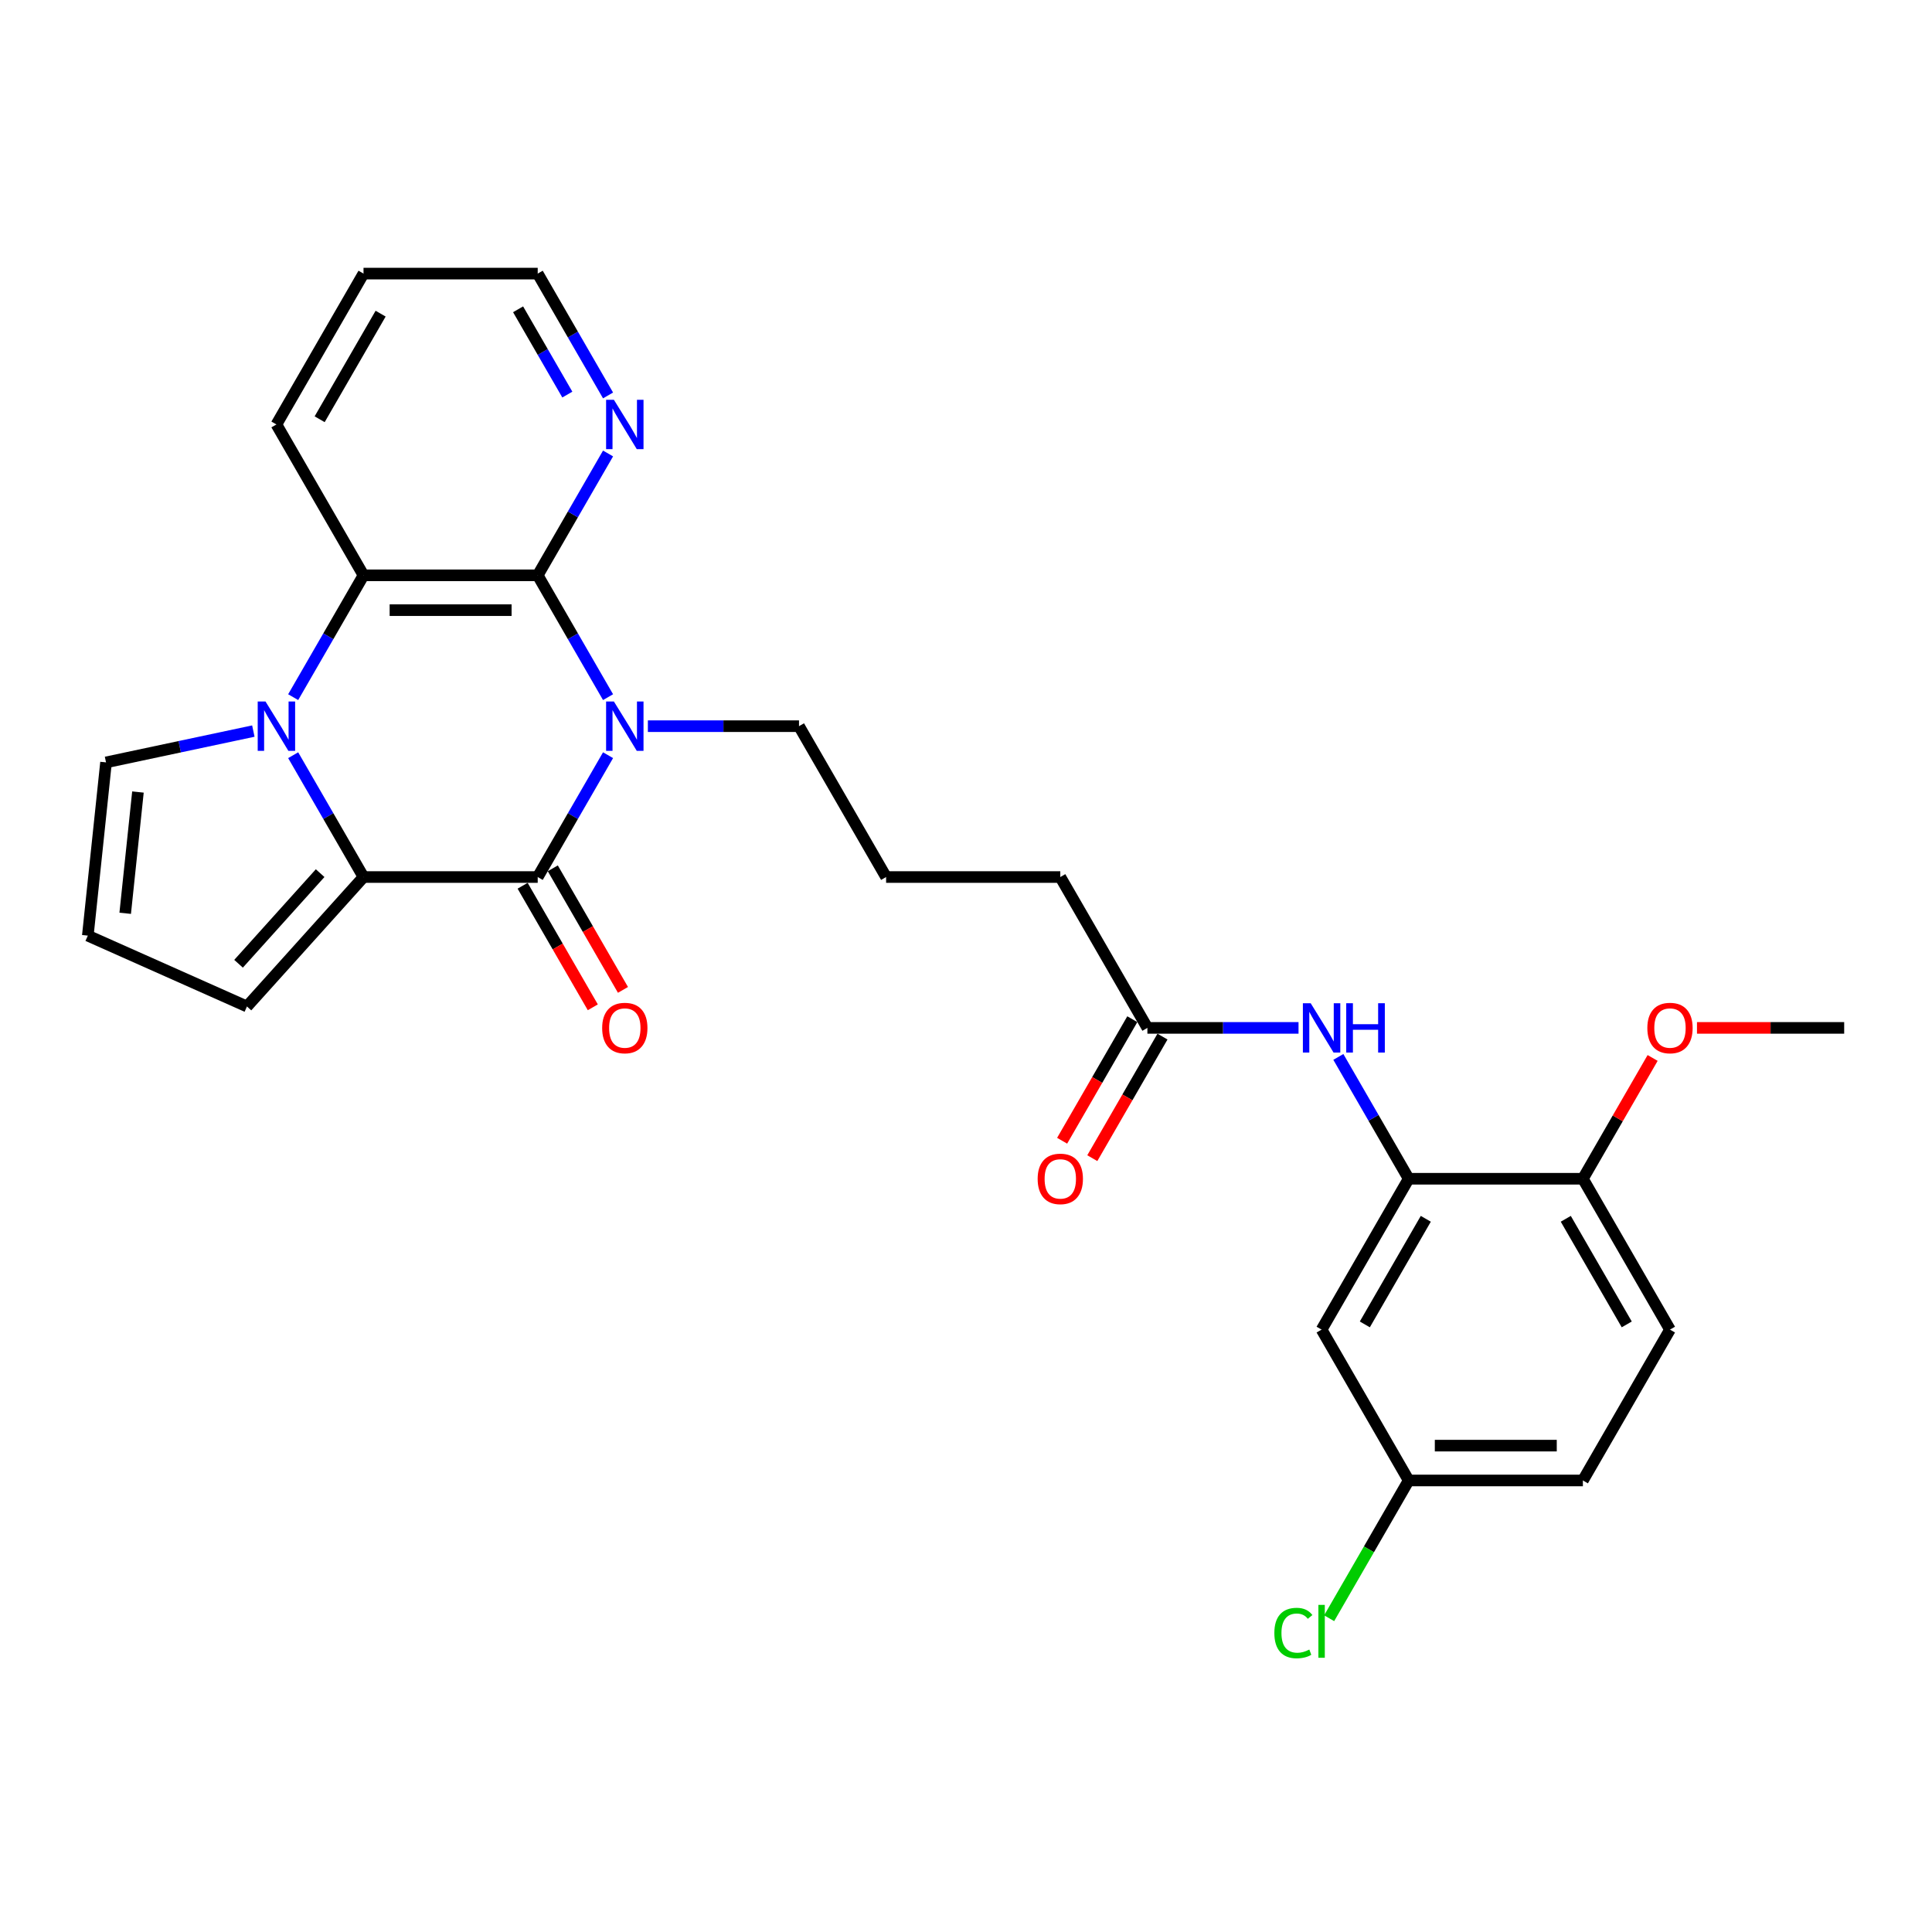 <?xml version='1.0' encoding='iso-8859-1'?>
<svg version='1.1' baseProfile='full'
              xmlns='http://www.w3.org/2000/svg'
                      xmlns:rdkit='http://www.rdkit.org/xml'
                      xmlns:xlink='http://www.w3.org/1999/xlink'
                  xml:space='preserve'
width='1000px' height='1000px' viewBox='0 0 1000 1000'>
<!-- END OF HEADER -->
<rect style='opacity:1.0;fill:#FFFFFF;stroke:none' width='1000' height='1000' x='0' y='0'> </rect>
<path class='bond-0' d='M 314.727,390.89 L 296.523,422.421' style='fill:none;fill-rule:evenodd;stroke:#0000FF;stroke-width:6px;stroke-linecap:butt;stroke-linejoin:miter;stroke-opacity:1' />
<path class='bond-0' d='M 296.523,422.421 L 278.318,453.952' style='fill:none;fill-rule:evenodd;stroke:#000000;stroke-width:6px;stroke-linecap:butt;stroke-linejoin:miter;stroke-opacity:1' />
<path class='bond-3' d='M 314.727,360.847 L 296.523,329.316' style='fill:none;fill-rule:evenodd;stroke:#0000FF;stroke-width:6px;stroke-linecap:butt;stroke-linejoin:miter;stroke-opacity:1' />
<path class='bond-3' d='M 296.523,329.316 L 278.318,297.784' style='fill:none;fill-rule:evenodd;stroke:#000000;stroke-width:6px;stroke-linecap:butt;stroke-linejoin:miter;stroke-opacity:1' />
<path class='bond-16' d='M 335.338,375.868 L 374.451,375.868' style='fill:none;fill-rule:evenodd;stroke:#0000FF;stroke-width:6px;stroke-linecap:butt;stroke-linejoin:miter;stroke-opacity:1' />
<path class='bond-16' d='M 374.451,375.868 L 413.564,375.868' style='fill:none;fill-rule:evenodd;stroke:#000000;stroke-width:6px;stroke-linecap:butt;stroke-linejoin:miter;stroke-opacity:1' />
<path class='bond-2' d='M 278.318,453.952 L 188.154,453.952' style='fill:none;fill-rule:evenodd;stroke:#000000;stroke-width:6px;stroke-linecap:butt;stroke-linejoin:miter;stroke-opacity:1' />
<path class='bond-12' d='M 270.51,458.46 L 288.673,489.92' style='fill:none;fill-rule:evenodd;stroke:#000000;stroke-width:6px;stroke-linecap:butt;stroke-linejoin:miter;stroke-opacity:1' />
<path class='bond-12' d='M 288.673,489.92 L 306.836,521.379' style='fill:none;fill-rule:evenodd;stroke:#FF0000;stroke-width:6px;stroke-linecap:butt;stroke-linejoin:miter;stroke-opacity:1' />
<path class='bond-12' d='M 286.126,449.444 L 304.289,480.903' style='fill:none;fill-rule:evenodd;stroke:#000000;stroke-width:6px;stroke-linecap:butt;stroke-linejoin:miter;stroke-opacity:1' />
<path class='bond-12' d='M 304.289,480.903 L 322.452,512.363' style='fill:none;fill-rule:evenodd;stroke:#FF0000;stroke-width:6px;stroke-linecap:butt;stroke-linejoin:miter;stroke-opacity:1' />
<path class='bond-1' d='M 151.745,360.847 L 169.95,329.316' style='fill:none;fill-rule:evenodd;stroke:#0000FF;stroke-width:6px;stroke-linecap:butt;stroke-linejoin:miter;stroke-opacity:1' />
<path class='bond-1' d='M 169.95,329.316 L 188.154,297.784' style='fill:none;fill-rule:evenodd;stroke:#000000;stroke-width:6px;stroke-linecap:butt;stroke-linejoin:miter;stroke-opacity:1' />
<path class='bond-8' d='M 131.135,378.406 L 93.007,386.51' style='fill:none;fill-rule:evenodd;stroke:#0000FF;stroke-width:6px;stroke-linecap:butt;stroke-linejoin:miter;stroke-opacity:1' />
<path class='bond-8' d='M 93.007,386.51 L 54.879,394.614' style='fill:none;fill-rule:evenodd;stroke:#000000;stroke-width:6px;stroke-linecap:butt;stroke-linejoin:miter;stroke-opacity:1' />
<path class='bond-28' d='M 151.745,390.89 L 169.95,422.421' style='fill:none;fill-rule:evenodd;stroke:#0000FF;stroke-width:6px;stroke-linecap:butt;stroke-linejoin:miter;stroke-opacity:1' />
<path class='bond-28' d='M 169.95,422.421 L 188.154,453.952' style='fill:none;fill-rule:evenodd;stroke:#000000;stroke-width:6px;stroke-linecap:butt;stroke-linejoin:miter;stroke-opacity:1' />
<path class='bond-9' d='M 188.154,453.952 L 127.823,520.957' style='fill:none;fill-rule:evenodd;stroke:#000000;stroke-width:6px;stroke-linecap:butt;stroke-linejoin:miter;stroke-opacity:1' />
<path class='bond-9' d='M 165.704,451.937 L 123.472,498.84' style='fill:none;fill-rule:evenodd;stroke:#000000;stroke-width:6px;stroke-linecap:butt;stroke-linejoin:miter;stroke-opacity:1' />
<path class='bond-4' d='M 278.318,297.784 L 188.154,297.784' style='fill:none;fill-rule:evenodd;stroke:#000000;stroke-width:6px;stroke-linecap:butt;stroke-linejoin:miter;stroke-opacity:1' />
<path class='bond-4' d='M 264.794,315.817 L 201.679,315.817' style='fill:none;fill-rule:evenodd;stroke:#000000;stroke-width:6px;stroke-linecap:butt;stroke-linejoin:miter;stroke-opacity:1' />
<path class='bond-7' d='M 278.318,297.784 L 296.523,266.253' style='fill:none;fill-rule:evenodd;stroke:#000000;stroke-width:6px;stroke-linecap:butt;stroke-linejoin:miter;stroke-opacity:1' />
<path class='bond-7' d='M 296.523,266.253 L 314.727,234.721' style='fill:none;fill-rule:evenodd;stroke:#0000FF;stroke-width:6px;stroke-linecap:butt;stroke-linejoin:miter;stroke-opacity:1' />
<path class='bond-21' d='M 188.154,297.784 L 143.073,219.7' style='fill:none;fill-rule:evenodd;stroke:#000000;stroke-width:6px;stroke-linecap:butt;stroke-linejoin:miter;stroke-opacity:1' />
<path class='bond-5' d='M 729.136,610.12 L 710.932,578.589' style='fill:none;fill-rule:evenodd;stroke:#000000;stroke-width:6px;stroke-linecap:butt;stroke-linejoin:miter;stroke-opacity:1' />
<path class='bond-5' d='M 710.932,578.589 L 692.727,547.058' style='fill:none;fill-rule:evenodd;stroke:#0000FF;stroke-width:6px;stroke-linecap:butt;stroke-linejoin:miter;stroke-opacity:1' />
<path class='bond-10' d='M 729.136,610.12 L 684.054,688.204' style='fill:none;fill-rule:evenodd;stroke:#000000;stroke-width:6px;stroke-linecap:butt;stroke-linejoin:miter;stroke-opacity:1' />
<path class='bond-10' d='M 737.991,630.849 L 706.434,685.508' style='fill:none;fill-rule:evenodd;stroke:#000000;stroke-width:6px;stroke-linecap:butt;stroke-linejoin:miter;stroke-opacity:1' />
<path class='bond-14' d='M 729.136,610.12 L 819.3,610.12' style='fill:none;fill-rule:evenodd;stroke:#000000;stroke-width:6px;stroke-linecap:butt;stroke-linejoin:miter;stroke-opacity:1' />
<path class='bond-6' d='M 672.117,532.036 L 633.004,532.036' style='fill:none;fill-rule:evenodd;stroke:#0000FF;stroke-width:6px;stroke-linecap:butt;stroke-linejoin:miter;stroke-opacity:1' />
<path class='bond-6' d='M 633.004,532.036 L 593.891,532.036' style='fill:none;fill-rule:evenodd;stroke:#000000;stroke-width:6px;stroke-linecap:butt;stroke-linejoin:miter;stroke-opacity:1' />
<path class='bond-25' d='M 314.727,204.679 L 296.523,173.148' style='fill:none;fill-rule:evenodd;stroke:#0000FF;stroke-width:6px;stroke-linecap:butt;stroke-linejoin:miter;stroke-opacity:1' />
<path class='bond-25' d='M 296.523,173.148 L 278.318,141.616' style='fill:none;fill-rule:evenodd;stroke:#000000;stroke-width:6px;stroke-linecap:butt;stroke-linejoin:miter;stroke-opacity:1' />
<path class='bond-25' d='M 293.649,204.236 L 280.906,182.164' style='fill:none;fill-rule:evenodd;stroke:#0000FF;stroke-width:6px;stroke-linecap:butt;stroke-linejoin:miter;stroke-opacity:1' />
<path class='bond-25' d='M 280.906,182.164 L 268.163,160.092' style='fill:none;fill-rule:evenodd;stroke:#000000;stroke-width:6px;stroke-linecap:butt;stroke-linejoin:miter;stroke-opacity:1' />
<path class='bond-30' d='M 54.879,394.614 L 45.455,484.284' style='fill:none;fill-rule:evenodd;stroke:#000000;stroke-width:6px;stroke-linecap:butt;stroke-linejoin:miter;stroke-opacity:1' />
<path class='bond-30' d='M 71.4,409.95 L 64.802,472.719' style='fill:none;fill-rule:evenodd;stroke:#000000;stroke-width:6px;stroke-linecap:butt;stroke-linejoin:miter;stroke-opacity:1' />
<path class='bond-13' d='M 127.823,520.957 L 45.455,484.284' style='fill:none;fill-rule:evenodd;stroke:#000000;stroke-width:6px;stroke-linecap:butt;stroke-linejoin:miter;stroke-opacity:1' />
<path class='bond-18' d='M 684.054,688.204 L 729.136,766.288' style='fill:none;fill-rule:evenodd;stroke:#000000;stroke-width:6px;stroke-linecap:butt;stroke-linejoin:miter;stroke-opacity:1' />
<path class='bond-11' d='M 593.891,532.036 L 548.809,453.952' style='fill:none;fill-rule:evenodd;stroke:#000000;stroke-width:6px;stroke-linecap:butt;stroke-linejoin:miter;stroke-opacity:1' />
<path class='bond-15' d='M 586.082,527.528 L 567.919,558.987' style='fill:none;fill-rule:evenodd;stroke:#000000;stroke-width:6px;stroke-linecap:butt;stroke-linejoin:miter;stroke-opacity:1' />
<path class='bond-15' d='M 567.919,558.987 L 549.756,590.447' style='fill:none;fill-rule:evenodd;stroke:#FF0000;stroke-width:6px;stroke-linecap:butt;stroke-linejoin:miter;stroke-opacity:1' />
<path class='bond-15' d='M 601.699,536.544 L 583.536,568.004' style='fill:none;fill-rule:evenodd;stroke:#000000;stroke-width:6px;stroke-linecap:butt;stroke-linejoin:miter;stroke-opacity:1' />
<path class='bond-15' d='M 583.536,568.004 L 565.373,599.463' style='fill:none;fill-rule:evenodd;stroke:#FF0000;stroke-width:6px;stroke-linecap:butt;stroke-linejoin:miter;stroke-opacity:1' />
<path class='bond-17' d='M 819.3,610.12 L 864.382,688.204' style='fill:none;fill-rule:evenodd;stroke:#000000;stroke-width:6px;stroke-linecap:butt;stroke-linejoin:miter;stroke-opacity:1' />
<path class='bond-17' d='M 810.445,630.849 L 842.003,685.508' style='fill:none;fill-rule:evenodd;stroke:#000000;stroke-width:6px;stroke-linecap:butt;stroke-linejoin:miter;stroke-opacity:1' />
<path class='bond-22' d='M 819.3,610.12 L 837.348,578.859' style='fill:none;fill-rule:evenodd;stroke:#000000;stroke-width:6px;stroke-linecap:butt;stroke-linejoin:miter;stroke-opacity:1' />
<path class='bond-22' d='M 837.348,578.859 L 855.397,547.599' style='fill:none;fill-rule:evenodd;stroke:#FF0000;stroke-width:6px;stroke-linecap:butt;stroke-linejoin:miter;stroke-opacity:1' />
<path class='bond-23' d='M 413.564,375.868 L 458.645,453.952' style='fill:none;fill-rule:evenodd;stroke:#000000;stroke-width:6px;stroke-linecap:butt;stroke-linejoin:miter;stroke-opacity:1' />
<path class='bond-19' d='M 864.382,688.204 L 819.3,766.288' style='fill:none;fill-rule:evenodd;stroke:#000000;stroke-width:6px;stroke-linecap:butt;stroke-linejoin:miter;stroke-opacity:1' />
<path class='bond-20' d='M 729.136,766.288 L 708.552,801.941' style='fill:none;fill-rule:evenodd;stroke:#000000;stroke-width:6px;stroke-linecap:butt;stroke-linejoin:miter;stroke-opacity:1' />
<path class='bond-20' d='M 708.552,801.941 L 687.968,837.595' style='fill:none;fill-rule:evenodd;stroke:#00CC00;stroke-width:6px;stroke-linecap:butt;stroke-linejoin:miter;stroke-opacity:1' />
<path class='bond-31' d='M 729.136,766.288 L 819.3,766.288' style='fill:none;fill-rule:evenodd;stroke:#000000;stroke-width:6px;stroke-linecap:butt;stroke-linejoin:miter;stroke-opacity:1' />
<path class='bond-31' d='M 742.661,748.256 L 805.775,748.256' style='fill:none;fill-rule:evenodd;stroke:#000000;stroke-width:6px;stroke-linecap:butt;stroke-linejoin:miter;stroke-opacity:1' />
<path class='bond-29' d='M 143.073,219.7 L 188.154,141.616' style='fill:none;fill-rule:evenodd;stroke:#000000;stroke-width:6px;stroke-linecap:butt;stroke-linejoin:miter;stroke-opacity:1' />
<path class='bond-29' d='M 165.452,217.004 L 197.009,162.345' style='fill:none;fill-rule:evenodd;stroke:#000000;stroke-width:6px;stroke-linecap:butt;stroke-linejoin:miter;stroke-opacity:1' />
<path class='bond-26' d='M 878.357,532.036 L 916.451,532.036' style='fill:none;fill-rule:evenodd;stroke:#FF0000;stroke-width:6px;stroke-linecap:butt;stroke-linejoin:miter;stroke-opacity:1' />
<path class='bond-26' d='M 916.451,532.036 L 954.545,532.036' style='fill:none;fill-rule:evenodd;stroke:#000000;stroke-width:6px;stroke-linecap:butt;stroke-linejoin:miter;stroke-opacity:1' />
<path class='bond-24' d='M 458.645,453.952 L 548.809,453.952' style='fill:none;fill-rule:evenodd;stroke:#000000;stroke-width:6px;stroke-linecap:butt;stroke-linejoin:miter;stroke-opacity:1' />
<path class='bond-27' d='M 278.318,141.616 L 188.154,141.616' style='fill:none;fill-rule:evenodd;stroke:#000000;stroke-width:6px;stroke-linecap:butt;stroke-linejoin:miter;stroke-opacity:1' />
<path  class='atom-0' d='M 317.756 363.101
L 326.123 376.626
Q 326.952 377.96, 328.287 380.376
Q 329.621 382.793, 329.693 382.937
L 329.693 363.101
L 333.083 363.101
L 333.083 388.635
L 329.585 388.635
L 320.605 373.849
Q 319.559 372.117, 318.441 370.134
Q 317.359 368.15, 317.034 367.537
L 317.034 388.635
L 313.716 388.635
L 313.716 363.101
L 317.756 363.101
' fill='#0000FF'/>
<path  class='atom-2' d='M 137.428 363.101
L 145.796 376.626
Q 146.625 377.96, 147.959 380.376
Q 149.294 382.793, 149.366 382.937
L 149.366 363.101
L 152.756 363.101
L 152.756 388.635
L 149.258 388.635
L 140.278 373.849
Q 139.232 372.117, 138.114 370.134
Q 137.032 368.15, 136.707 367.537
L 136.707 388.635
L 133.389 388.635
L 133.389 363.101
L 137.428 363.101
' fill='#0000FF'/>
<path  class='atom-7' d='M 678.41 519.269
L 686.777 532.794
Q 687.607 534.128, 688.941 536.544
Q 690.276 538.961, 690.348 539.105
L 690.348 519.269
L 693.738 519.269
L 693.738 544.803
L 690.24 544.803
L 681.259 530.017
Q 680.214 528.285, 679.095 526.302
Q 678.014 524.318, 677.689 523.705
L 677.689 544.803
L 674.371 544.803
L 674.371 519.269
L 678.41 519.269
' fill='#0000FF'/>
<path  class='atom-7' d='M 696.804 519.269
L 700.266 519.269
L 700.266 530.125
L 713.322 530.125
L 713.322 519.269
L 716.784 519.269
L 716.784 544.803
L 713.322 544.803
L 713.322 533.01
L 700.266 533.01
L 700.266 544.803
L 696.804 544.803
L 696.804 519.269
' fill='#0000FF'/>
<path  class='atom-8' d='M 317.756 206.933
L 326.123 220.458
Q 326.952 221.792, 328.287 224.208
Q 329.621 226.625, 329.693 226.769
L 329.693 206.933
L 333.083 206.933
L 333.083 232.467
L 329.585 232.467
L 320.605 217.681
Q 319.559 215.949, 318.441 213.966
Q 317.359 211.982, 317.034 211.369
L 317.034 232.467
L 313.716 232.467
L 313.716 206.933
L 317.756 206.933
' fill='#0000FF'/>
<path  class='atom-13' d='M 311.679 532.108
Q 311.679 525.977, 314.708 522.551
Q 317.738 519.125, 323.4 519.125
Q 329.062 519.125, 332.092 522.551
Q 335.121 525.977, 335.121 532.108
Q 335.121 538.312, 332.056 541.846
Q 328.99 545.344, 323.4 545.344
Q 317.774 545.344, 314.708 541.846
Q 311.679 538.348, 311.679 532.108
M 323.4 542.459
Q 327.295 542.459, 329.387 539.862
Q 331.515 537.23, 331.515 532.108
Q 331.515 527.095, 329.387 524.571
Q 327.295 522.01, 323.4 522.01
Q 319.505 522.01, 317.377 524.535
Q 315.285 527.059, 315.285 532.108
Q 315.285 537.266, 317.377 539.862
Q 319.505 542.459, 323.4 542.459
' fill='#FF0000'/>
<path  class='atom-16' d='M 537.088 610.192
Q 537.088 604.061, 540.117 600.635
Q 543.147 597.209, 548.809 597.209
Q 554.471 597.209, 557.501 600.635
Q 560.53 604.061, 560.53 610.192
Q 560.53 616.396, 557.465 619.93
Q 554.399 623.428, 548.809 623.428
Q 543.183 623.428, 540.117 619.93
Q 537.088 616.432, 537.088 610.192
M 548.809 620.543
Q 552.704 620.543, 554.796 617.947
Q 556.924 615.314, 556.924 610.192
Q 556.924 605.179, 554.796 602.655
Q 552.704 600.094, 548.809 600.094
Q 544.914 600.094, 542.786 602.619
Q 540.694 605.143, 540.694 610.192
Q 540.694 615.35, 542.786 617.947
Q 544.914 620.543, 548.809 620.543
' fill='#FF0000'/>
<path  class='atom-21' d='M 659.602 845.256
Q 659.602 838.908, 662.559 835.59
Q 665.553 832.236, 671.215 832.236
Q 676.481 832.236, 679.294 835.951
L 676.914 837.899
Q 674.858 835.194, 671.215 835.194
Q 667.356 835.194, 665.3 837.79
Q 663.281 840.351, 663.281 845.256
Q 663.281 850.305, 665.373 852.902
Q 667.5 855.499, 671.612 855.499
Q 674.425 855.499, 677.707 853.803
L 678.717 856.508
Q 677.382 857.374, 675.363 857.879
Q 673.343 858.384, 671.107 858.384
Q 665.553 858.384, 662.559 854.994
Q 659.602 851.603, 659.602 845.256
' fill='#00CC00'/>
<path  class='atom-21' d='M 682.395 830.686
L 685.714 830.686
L 685.714 858.059
L 682.395 858.059
L 682.395 830.686
' fill='#00CC00'/>
<path  class='atom-23' d='M 852.661 532.108
Q 852.661 525.977, 855.69 522.551
Q 858.72 519.125, 864.382 519.125
Q 870.044 519.125, 873.074 522.551
Q 876.103 525.977, 876.103 532.108
Q 876.103 538.312, 873.038 541.846
Q 869.972 545.344, 864.382 545.344
Q 858.756 545.344, 855.69 541.846
Q 852.661 538.348, 852.661 532.108
M 864.382 542.459
Q 868.277 542.459, 870.369 539.862
Q 872.497 537.23, 872.497 532.108
Q 872.497 527.095, 870.369 524.571
Q 868.277 522.01, 864.382 522.01
Q 860.487 522.01, 858.359 524.535
Q 856.267 527.059, 856.267 532.108
Q 856.267 537.266, 858.359 539.862
Q 860.487 542.459, 864.382 542.459
' fill='#FF0000'/>
</svg>

